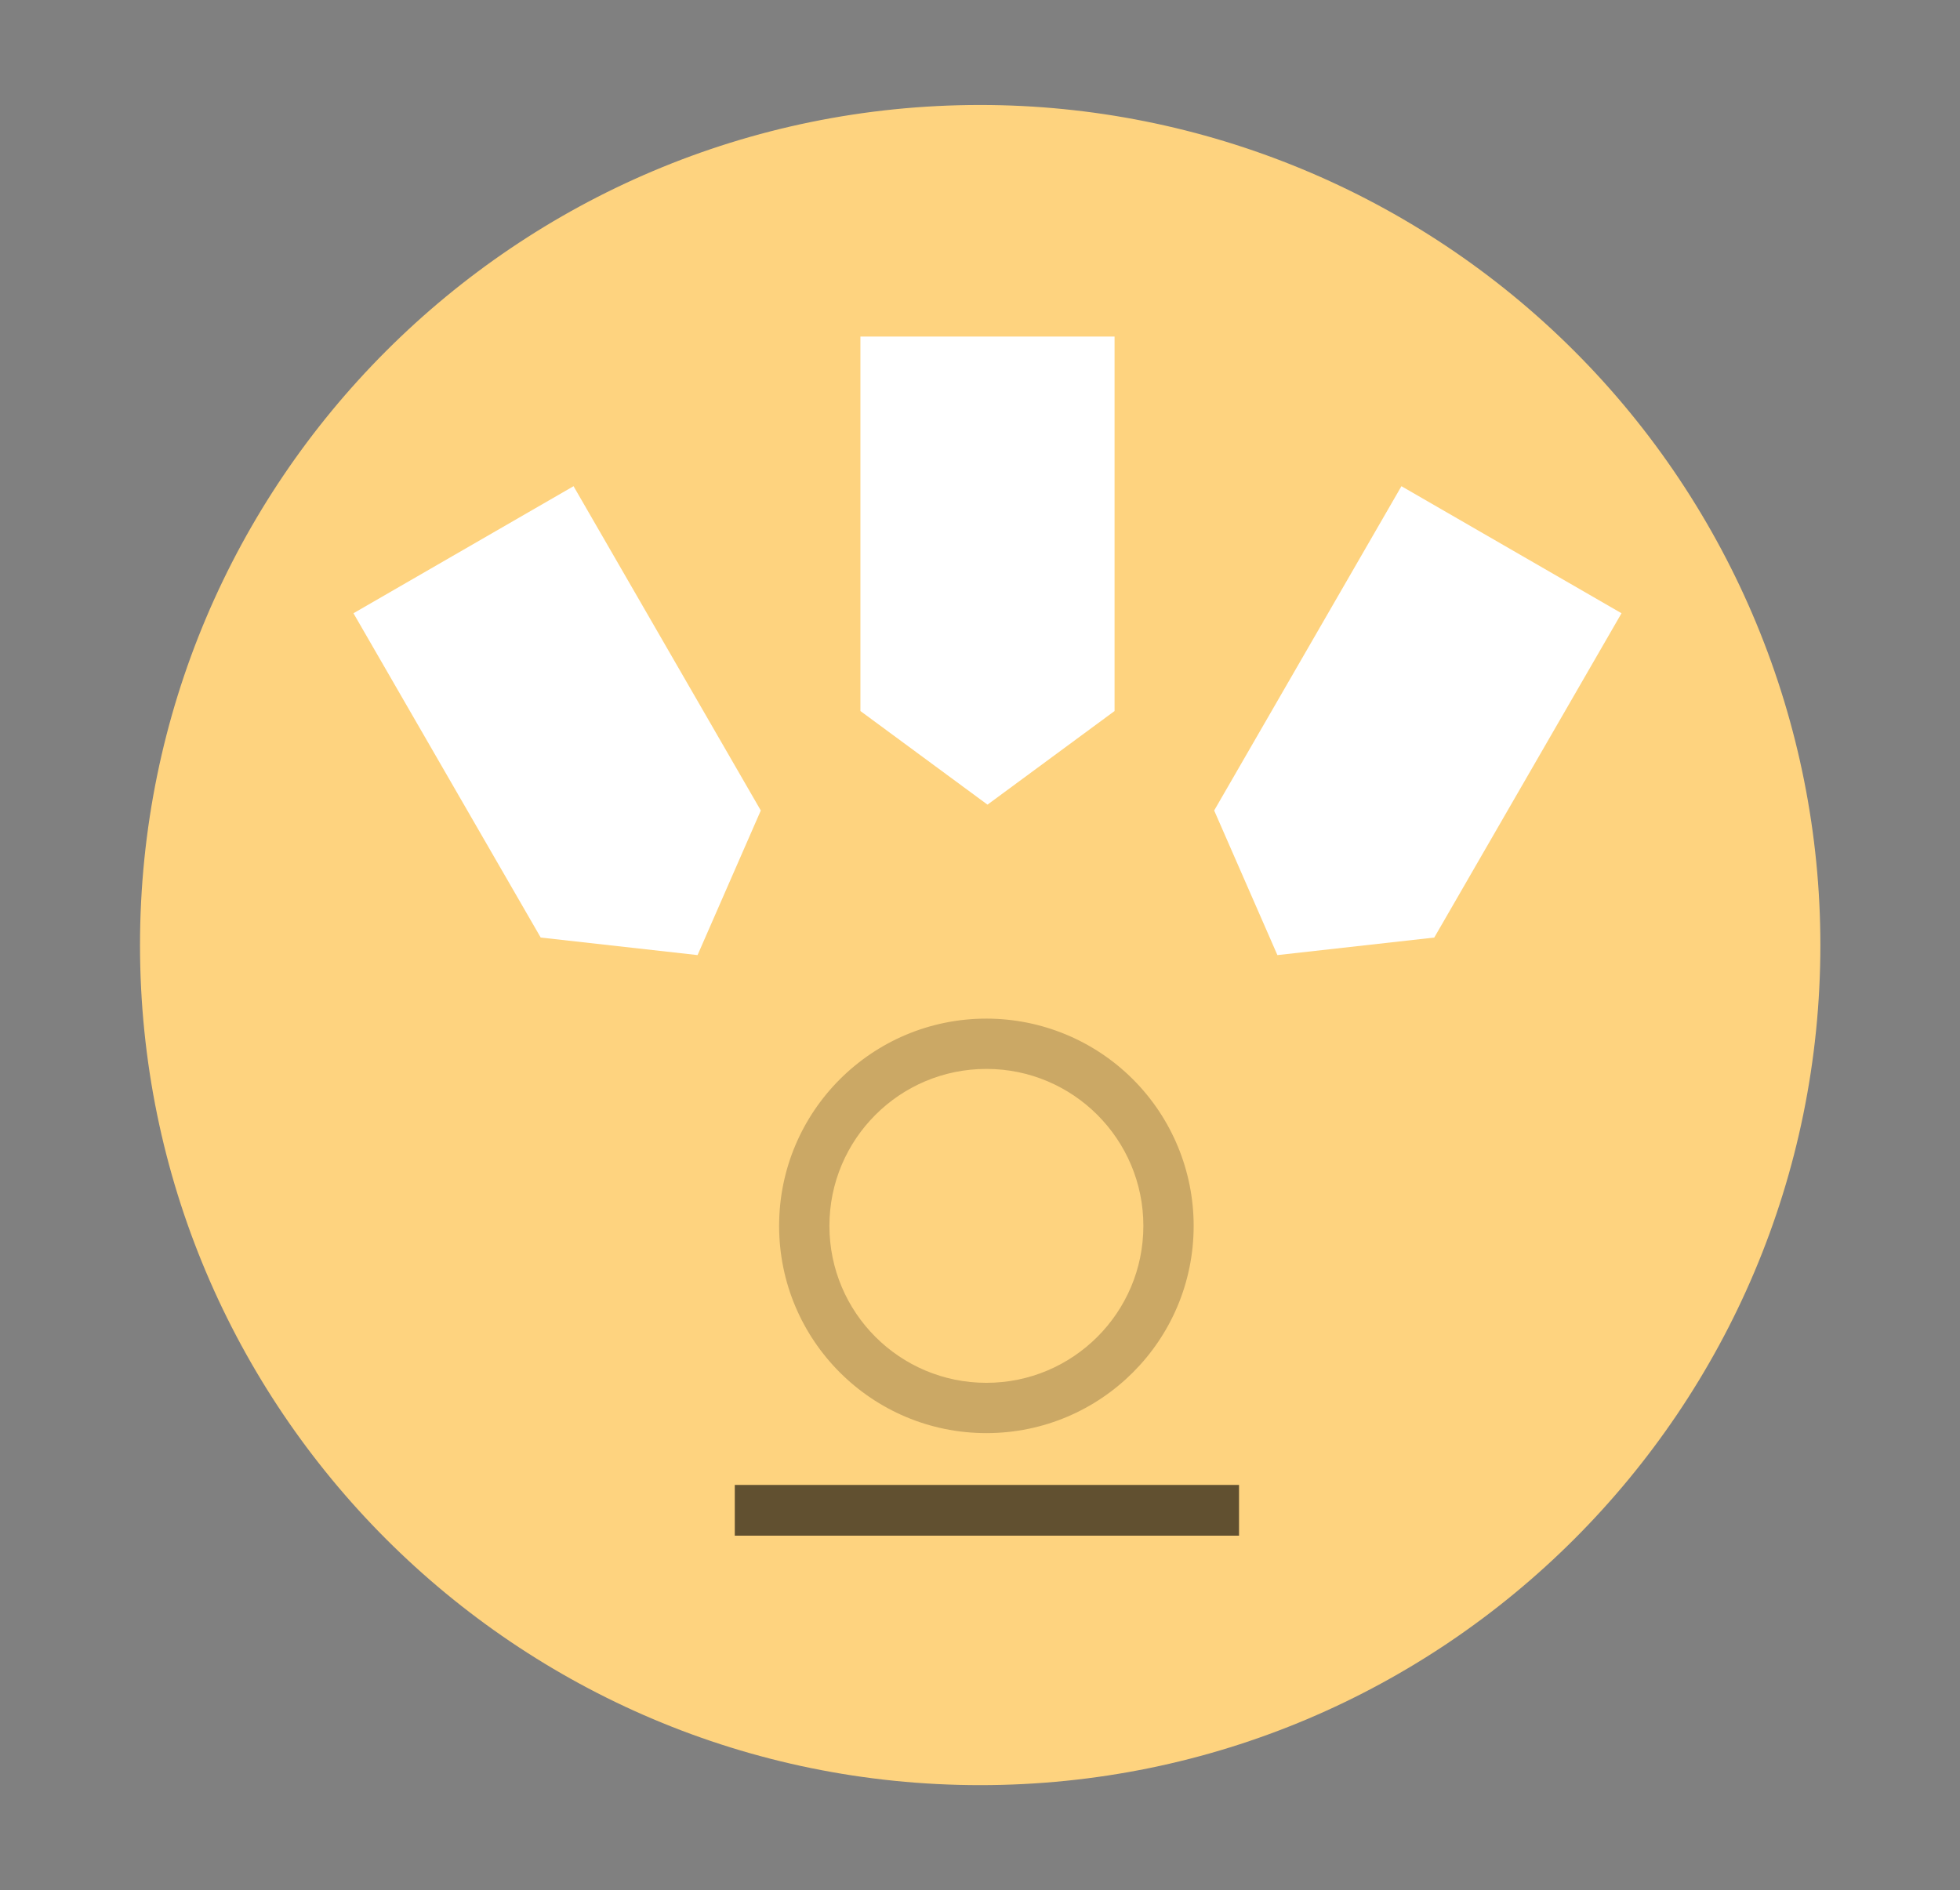 <?xml version="1.0" standalone="yes"?>

<svg version="1.1" viewBox="0.0 0.0 309.0 298.0" fill="none" stroke="none" stroke-linecap="square" stroke-miterlimit="10" xmlns="http://www.w3.org/2000/svg" xmlns:xlink="http://www.w3.org/1999/xlink"><rect x="0.0" y="0.0" width="309.0" height="298.0" fill="#808080" stroke="none"/><clipPath id="p.0"><path d="m0 0l309.0 0l0 298.0l-309.0 0l0 -298.0z" clip-rule="nonzero"></path></clipPath><g clip-path="url(#p.0)"><path fill="#000000" fill-opacity="0.0" d="m0 0l309.058 0l0 298.018l-309.058 0z" fill-rule="nonzero"></path><path fill="#fed37f" d="m22.073 149.009l0 0c0 -73.154 59.303 -132.457 132.457 -132.457l0 0c35.13 0 68.821 13.955 93.661 38.796c24.84 24.84 38.796 58.531 38.796 93.661l0 0c0 73.154 -59.303 132.457 -132.457 132.457l0 0c-73.154 0 -132.457 -59.303 -132.457 -132.457z" fill-rule="nonzero"></path><path fill="#cba865" d="m122.83 193.285l0 0c0 -18.047 14.63 -32.677 32.677 -32.677l0 0c8.667 0 16.978 3.443 23.106 9.571c6.128 6.128 9.571 14.44 9.571 23.106l0 0c0 18.047 -14.63 32.677 -32.677 32.677l0 0c-18.047 0 -32.677 -14.63 -32.677 -32.677zm7.93 0l0 0c0 13.667 11.08 24.747 24.747 24.747c13.667 0 24.747 -11.08 24.747 -24.747l0 0c0 -13.667 -11.08 -24.747 -24.747 -24.747l0 0c-13.667 0 -24.747 11.08 -24.747 24.747z" fill-rule="nonzero"></path><path fill="#000000" fill-opacity="0.0" d="m119.841 238.129l71.496 0" fill-rule="nonzero"></path><path stroke="#615030" stroke-width="8.0" stroke-linejoin="round" stroke-linecap="butt" d="m119.841 238.129l71.496 0" fill-rule="nonzero"></path><path fill="#ffffff" d="m55.724 96.693l34.698 -20.033l29.521 51.132l-9.969 22.799l-24.729 -2.767z" fill-rule="nonzero"></path><path fill="#ffffff" d="m135.647 53.066l40.066 0l0 59.043l-20.033 14.761l-20.033 -14.761z" fill-rule="nonzero"></path><path fill="#ffffff" d="m220.94 76.66l34.698 20.033l-29.521 51.132l-24.729 2.767l-9.969 -22.799z" fill-rule="nonzero"></path></g></svg>

